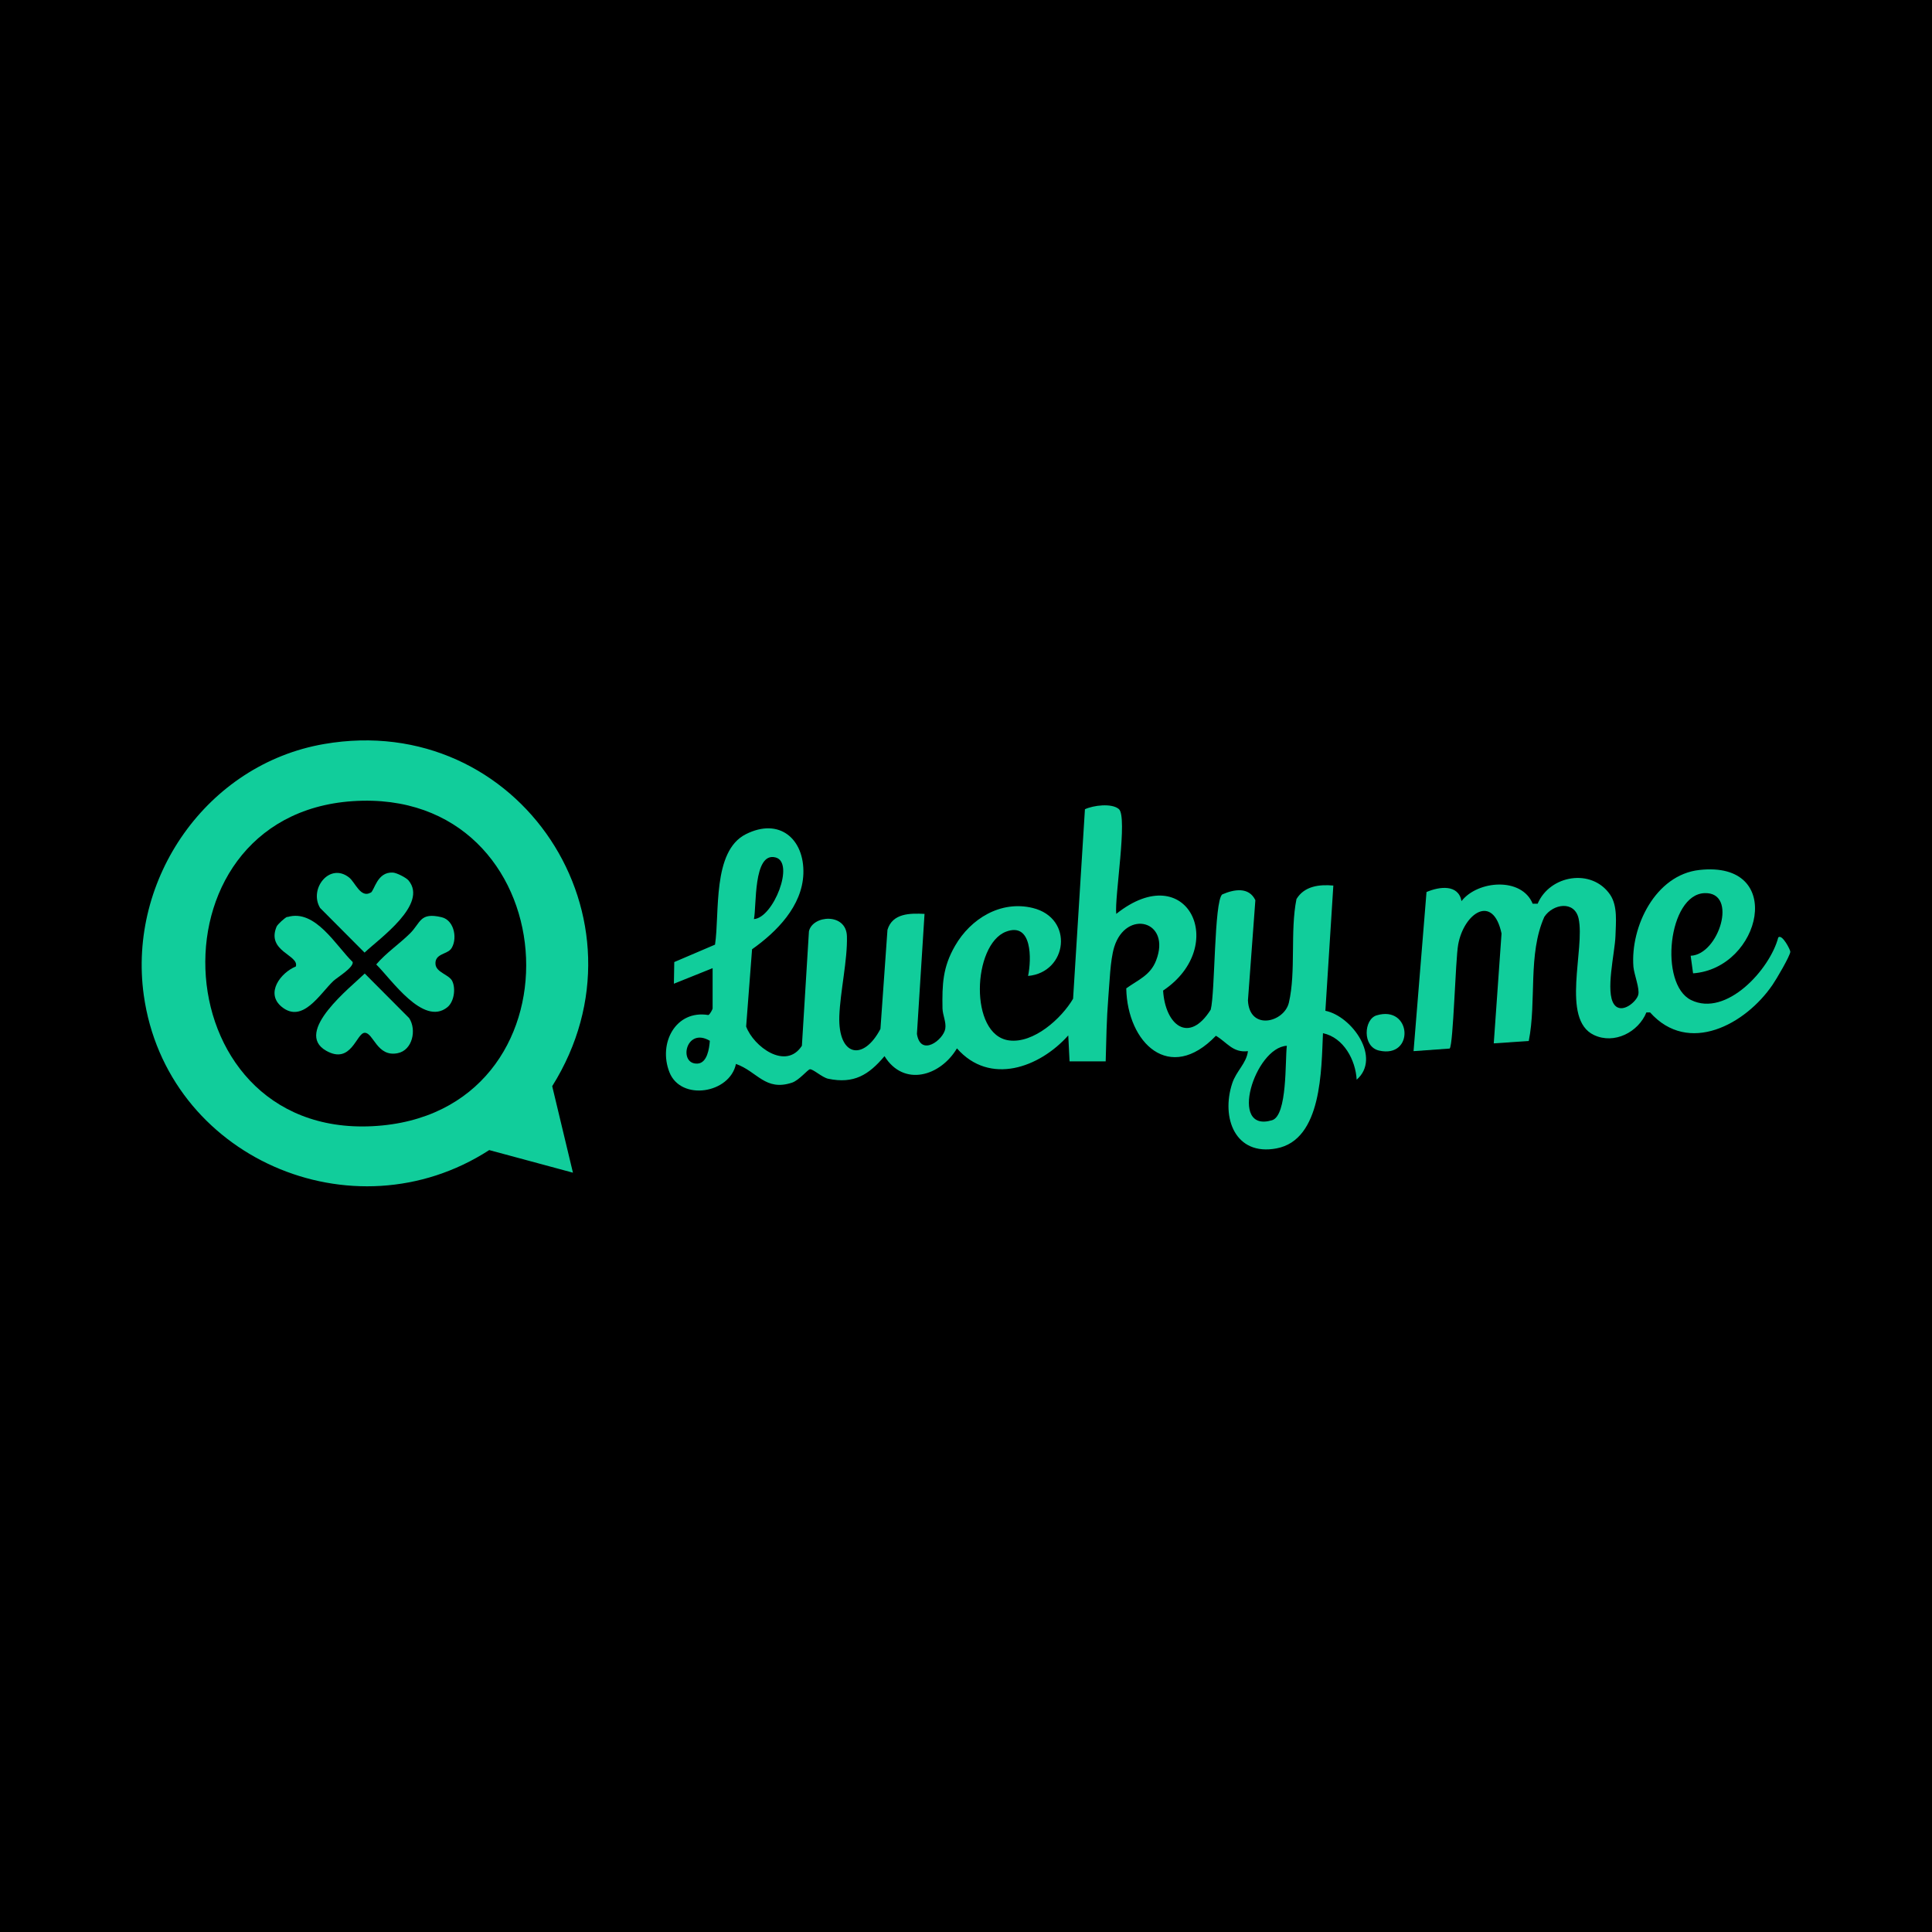 <svg width="150" height="150" viewBox="0 0 150 150" fill="none" xmlns="http://www.w3.org/2000/svg">
<rect width="150" height="150" fill="black"/>
<path d="M44.483 91.047L37.983 89.292C27.398 96.138 12.916 89.853 11.161 77.255C9.91 68.209 16.08 59.335 25.154 57.767C40.342 55.136 50.984 71.387 42.873 84.331L44.483 91.047ZM28.16 62.168C11.219 62.499 12.283 88.285 28.922 87.437C45.562 86.588 44.325 61.866 28.16 62.168Z" fill="#11CD9B"/>
<path d="M55.327 75.168L52.321 76.376L52.35 74.694L55.514 73.342C55.888 70.911 55.284 66.093 57.901 64.77C60.519 63.447 62.46 65.144 62.374 67.833C62.288 70.35 60.303 72.349 58.39 73.701L57.93 79.698C58.505 81.252 61.008 83.121 62.259 81.194L62.806 72.306C63.093 71.04 65.696 70.854 65.754 72.68C65.811 74.507 65.236 76.98 65.164 78.893C65.064 82.028 67.034 82.416 68.357 79.885L68.903 72.191C69.292 70.897 70.658 70.897 71.78 70.954L71.19 80.274C71.478 82.086 73.247 80.734 73.391 79.871C73.477 79.353 73.189 78.821 73.175 78.289C73.146 76.419 73.189 75.096 74.153 73.428C75.361 71.328 77.691 69.89 80.179 70.494C83.415 71.285 82.882 75.499 79.819 75.772C80.092 74.492 80.15 71.558 78.108 72.335C75.505 73.327 75.217 80.36 78.338 80.777C80.251 81.036 82.422 79.066 83.314 77.541L84.234 62.829C84.882 62.526 86.305 62.34 86.866 62.814C87.571 63.404 86.521 69.674 86.665 70.954C92.202 66.553 95.452 73.457 90.303 76.908C90.462 79.555 92.288 81.108 94 78.39C94.345 77.081 94.258 69.991 94.891 69.444C95.812 69.041 96.962 68.84 97.466 69.89L96.89 77.671C97.005 80.058 99.709 79.382 100.069 77.843C100.63 75.427 100.155 72.292 100.658 69.804C101.262 68.797 102.427 68.653 103.52 68.754L102.902 78.476C104.987 78.907 107.26 82.143 105.332 83.826C105.246 82.301 104.326 80.561 102.715 80.216C102.585 82.992 102.657 88.5 99.105 89.162C95.898 89.766 94.791 86.788 95.668 84.114C95.984 83.15 96.775 82.56 96.89 81.611C95.711 81.755 95.265 80.921 94.402 80.417C90.821 84.157 87.528 80.993 87.442 76.736C88.362 76.074 89.311 75.729 89.757 74.578C90.965 71.472 87.427 70.566 86.507 73.529C86.19 74.564 86.147 76.333 86.046 77.484C85.917 79.094 85.888 80.777 85.845 82.402H83.041L82.94 80.389C80.711 82.891 76.842 84.3 74.297 81.395C73.017 83.553 70.169 84.415 68.673 81.999C67.451 83.452 66.3 84.171 64.301 83.754C63.827 83.653 63.108 82.977 62.877 83.02C62.705 83.049 62.043 83.869 61.497 84.056C59.411 84.746 58.807 83.193 57.139 82.603C56.665 84.904 52.868 85.508 51.976 83.251C51.084 80.993 52.465 78.39 54.996 78.807C55.126 78.763 55.327 78.346 55.327 78.303V75.197V75.168ZM58.534 71.357C60.044 71.271 61.741 66.942 60.203 66.568C58.462 66.136 58.75 70.408 58.534 71.357ZM55.111 80.806C53.227 79.698 52.638 82.69 54.177 82.575C54.896 82.517 55.068 81.439 55.111 80.806ZM99.91 81.194C97.422 81.323 95.337 87.997 98.76 86.975C99.968 86.616 99.767 82.301 99.91 81.194Z" fill="#11CD9B"/>
<path d="M131.45 75.57L131.263 74.204C133.449 74.132 134.973 69.242 132.341 69.343C129.522 69.444 128.789 76.404 131.291 77.641C134.024 78.993 137.418 75.268 138.065 72.78C138.367 72.493 139 73.744 139 73.888C139 74.19 137.893 76.074 137.619 76.462C135.52 79.54 131.09 81.941 128.113 78.605H127.825C127.207 80.129 125.337 81.107 123.755 80.359C121.167 79.137 123.079 73.657 122.562 71.313C122.245 69.904 120.577 70.163 119.901 71.184C118.607 74.089 119.311 77.699 118.693 80.82L115.975 81.007L116.579 72.478C115.917 69.343 113.659 70.896 113.214 73.327C112.998 74.492 112.84 81.107 112.552 81.409L109.748 81.611L110.754 69.257C111.761 68.825 113.228 68.638 113.472 69.961C114.724 68.351 118.146 68.077 118.995 70.163H119.383C120.333 67.933 123.583 67.387 125.007 69.458C125.611 70.35 125.452 71.63 125.424 72.68C125.38 73.974 124.618 77.023 125.323 77.986C125.898 78.777 127.063 77.771 127.193 77.239C127.322 76.764 126.876 75.671 126.819 75.067C126.574 71.946 128.53 67.919 131.939 67.545C138.698 66.797 136.742 75.182 131.45 75.57Z" fill="#11CD9B"/>
<path d="M106.871 78.835C109.618 78.001 109.848 82.2 107.073 81.567C105.749 81.265 105.893 79.137 106.871 78.835Z" fill="#11CD9B"/>
<path d="M31.77 79.05C32.36 79.956 32.029 81.538 30.878 81.768C29.267 82.099 28.994 80.172 28.318 80.186C27.671 80.186 27.283 82.689 25.327 81.581C22.753 80.129 27.283 76.605 28.318 75.584L31.77 79.05Z" fill="#11CD9B"/>
<path d="M28.779 69.314C29.081 69.142 29.268 67.675 30.505 67.747C30.792 67.761 31.526 68.135 31.713 68.351C33.266 70.206 29.455 72.867 28.304 73.96L24.853 70.494C23.961 69.012 25.601 66.927 27.111 68.135C27.571 68.495 28.002 69.76 28.779 69.3V69.314Z" fill="#11CD9B"/>
<path d="M22.321 71.197C24.479 70.55 26.089 73.44 27.384 74.692C27.456 75.123 26.204 75.871 25.888 76.158C24.838 77.151 23.501 79.495 21.875 78.172C20.581 77.122 21.775 75.526 22.969 75.037C23.242 74.145 20.668 73.872 21.473 71.945C21.545 71.772 22.12 71.24 22.307 71.182L22.321 71.197Z" fill="#11CD9B"/>
<path d="M34.977 73.714C34.675 74.088 33.74 74.059 33.812 74.865C33.87 75.512 34.891 75.67 35.121 76.188C35.394 76.778 35.25 77.784 34.733 78.201C32.863 79.712 30.36 76.001 29.21 74.879C29.987 73.973 30.979 73.312 31.827 72.478C32.676 71.643 32.575 70.809 34.287 71.212C35.322 71.456 35.552 73.024 34.977 73.729V73.714Z" fill="#11CD9B"/>
</svg>
